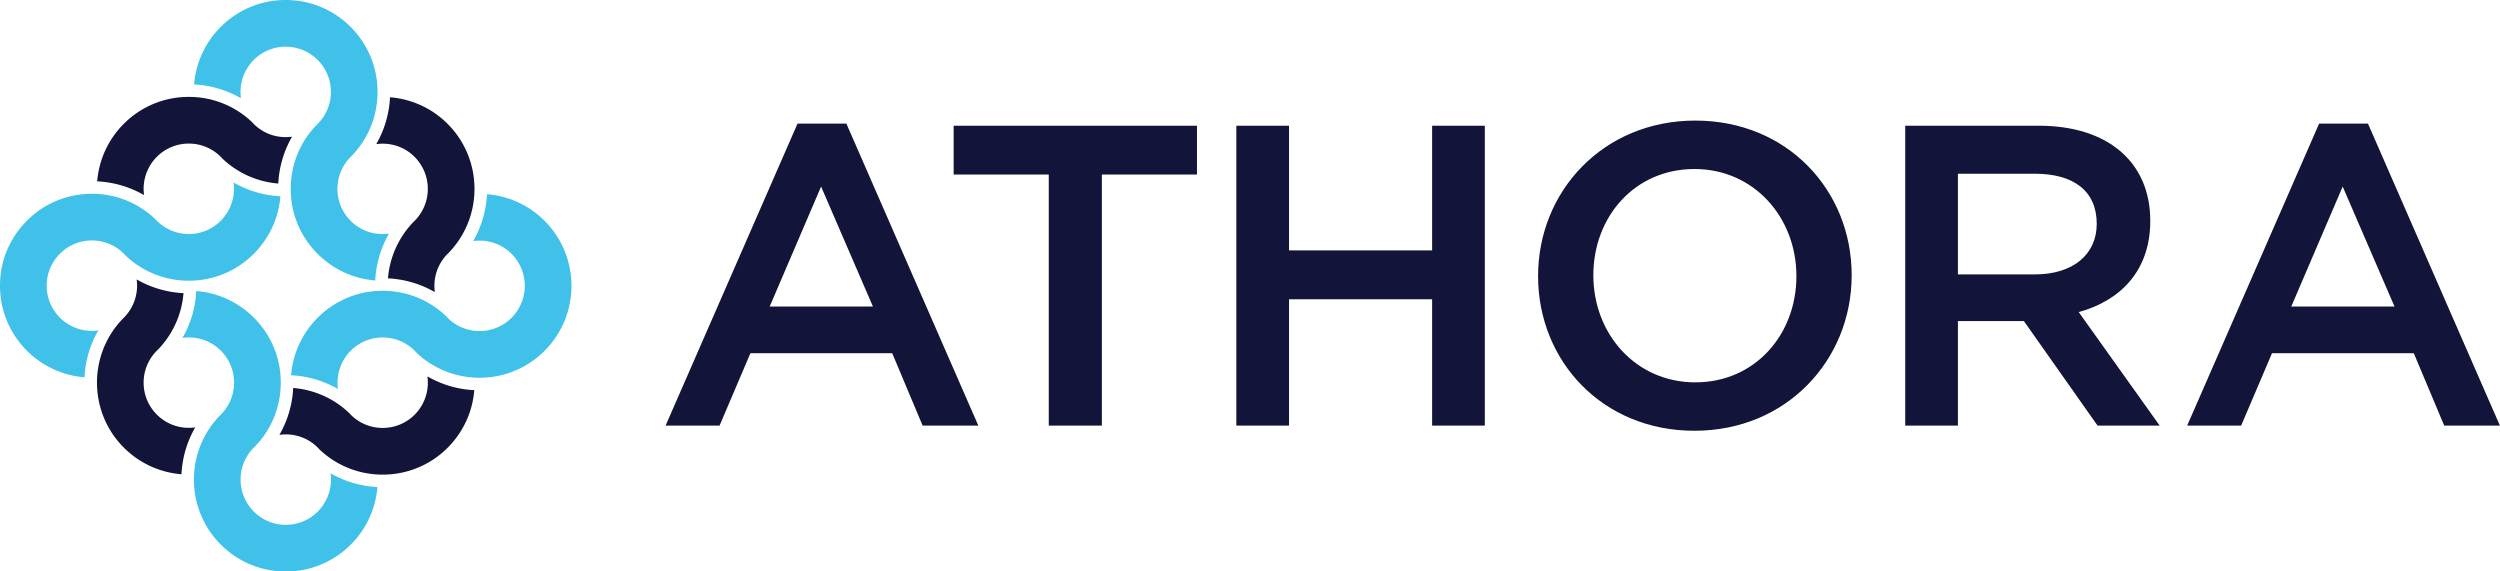 <?xml version="1.0" encoding="UTF-8"?>
<svg xmlns="http://www.w3.org/2000/svg" width="377.95" height="86.399">
  <g fill="#131439">
    <path d="M147.903 64.345h-8.42l-4.598-10.946h-21.439l-4.663 10.946h-8.161l19.949-45.662h7.382zm-23.77-36.14-7.771 18.135h15.607zM166.583 64.345h-8.032V26.39h-14.379v-7.383h36.787v7.383h-14.376v37.955M194.875 45.239v19.106h-7.968V19.007h7.968v18.85h21.633v-18.85h7.965v45.338h-7.965V45.239h-21.633M256.167 65.124c-13.925 0-23.64-10.557-23.64-23.383 0-12.824 9.844-23.511 23.77-23.511s23.639 10.558 23.639 23.382c0 12.824-9.844 23.51-23.77 23.51m0-39.572c-9.002 0-15.285 7.189-15.285 16.062 0 8.873 6.413 16.192 15.415 16.192s15.285-7.19 15.285-16.063c0-8.872-6.412-16.191-15.414-16.191M317.112 64.345l-11.14-15.804h-9.974v15.804h-7.967V19.007h20.208c10.428 0 16.84 5.505 16.84 14.379 0 7.513-4.468 12.047-10.816 13.795l12.24 17.164zm-9.521-38.083h-11.593v15.22h11.658c5.7 0 9.327-2.98 9.327-7.642 0-4.988-3.498-7.578-9.392-7.578M350.605 18.683l-19.95 45.663h8.16L343.48 53.4h21.439l4.598 10.947h8.421l-19.95-45.663zm3.562 9.521 7.836 18.136h-15.609z"></path>
  </g>
  <g fill="#40c1ea">
    <path d="M51.092 58.809a15.701 15.701 0 0 0-7.085-2.079 13.847 13.847 0 0 1 4.024-8.698 13.801 13.801 0 0 1 9.824-4.07c3.582 0 6.958 1.346 9.548 3.799l.265.283a6.792 6.792 0 0 0 4.834 2.003 6.792 6.792 0 0 0 4.835-2.003 6.845 6.845 0 0 0 0-9.668 6.78 6.78 0 0 0-4.826-1.997 6.97 6.97 0 0 0-.975.069 15.715 15.715 0 0 0 2.084-7.086 13.85 13.85 0 0 1 8.708 4.023c5.418 5.417 5.418 14.233 0 19.651a13.804 13.804 0 0 1-9.824 4.07h-.002a13.802 13.802 0 0 1-9.548-3.799l-.264-.284a6.793 6.793 0 0 0-4.835-2.002c-1.826 0-3.543.711-4.833 2.002a6.862 6.862 0 0 0-1.93 5.786"></path>
    <path d="M43.208 86.399c-3.712 0-7.2-1.445-9.826-4.07-5.355-5.355-5.417-14.031-.184-19.463l.188-.185a6.789 6.789 0 0 0 2.003-4.834 6.79 6.79 0 0 0-2.003-4.834 6.777 6.777 0 0 0-4.824-1.997c-.33 0-.655.023-.976.069a15.712 15.712 0 0 0 2.083-7.087c3.29.264 6.365 1.68 8.708 4.023a13.801 13.801 0 0 1 4.07 9.826c0 3.627-1.38 7.041-3.892 9.644l-.18.178a6.785 6.785 0 0 0-2.004 4.835c0 1.826.71 3.543 2.004 4.833a6.79 6.79 0 0 0 4.833 2.003 6.792 6.792 0 0 0 4.834-2.003 6.859 6.859 0 0 0 1.93-5.785 15.714 15.714 0 0 0 7.084 2.08 13.853 13.853 0 0 1-4.022 8.696 13.804 13.804 0 0 1-9.826 4.07"></path>
    <path d="M12.777 57.04a13.86 13.86 0 0 1-8.708-4.023C1.444 50.392 0 46.903 0 43.19s1.445-7.2 4.07-9.826a13.81 13.81 0 0 1 9.827-4.069c3.584 0 6.961 1.349 9.553 3.805l.26.277a6.793 6.793 0 0 0 4.833 2.003 6.795 6.795 0 0 0 4.834-2.003 6.864 6.864 0 0 0 1.928-5.786 15.727 15.727 0 0 0 7.086 2.08 13.849 13.849 0 0 1-4.022 8.697 13.805 13.805 0 0 1-9.826 4.07 13.8 13.8 0 0 1-9.548-3.799l-.265-.284a6.792 6.792 0 0 0-4.833-2.002c-1.828 0-3.543.711-4.835 2.002a6.792 6.792 0 0 0-2.003 4.835 6.79 6.79 0 0 0 2.003 4.834 6.777 6.777 0 0 0 4.825 1.997c.328 0 .653-.023.976-.07a15.716 15.716 0 0 0-2.085 7.088"></path>
    <path d="M56.728 42.403a13.853 13.853 0 0 1-8.709-4.023 13.807 13.807 0 0 1-4.07-9.826c0-3.627 1.38-7.041 3.893-9.645l.18-.178a6.79 6.79 0 0 0 2.004-4.833 6.791 6.791 0 0 0-2.003-4.835c-1.291-1.291-3.007-2.002-4.834-2.002s-3.543.71-4.834 2.002a6.863 6.863 0 0 0-1.93 5.786 15.724 15.724 0 0 0-7.083-2.08 13.848 13.848 0 0 1 4.022-8.697A13.805 13.805 0 0 1 43.19.002c3.711 0 7.2 1.445 9.825 4.07 5.354 5.355 5.417 14.03.186 19.462l-.19.186a6.846 6.846 0 0 0 0 9.668 6.779 6.779 0 0 0 4.825 1.997c.328 0 .653-.023.976-.069a15.721 15.721 0 0 0-2.084 7.087"></path>
  </g>
  <g fill="#131439">
    <path d="M57.856 71.753a13.803 13.803 0 0 1-9.548-3.8l-.266-.283a6.774 6.774 0 0 0-4.824-1.997c-.329 0-.655.023-.976.068a15.697 15.697 0 0 0 2.083-7.085 13.847 13.847 0 0 1 8.438 3.76l.259.275a6.787 6.787 0 0 0 4.832 2.003c1.827 0 3.543-.711 4.835-2.003a6.857 6.857 0 0 0 1.928-5.785 15.72 15.72 0 0 0 7.085 2.08 13.835 13.835 0 0 1-4.021 8.696 13.8 13.8 0 0 1-9.825 4.07M27.434 71.697a13.852 13.852 0 0 1-8.709-4.023c-5.355-5.357-5.417-14.032-.184-19.464l.187-.185a6.86 6.86 0 0 0 1.93-5.784 15.724 15.724 0 0 0 7.085 2.079 13.848 13.848 0 0 1-3.846 8.517l-.18.177a6.79 6.79 0 0 0-2.003 4.834c0 1.826.711 3.543 2.003 4.834a6.777 6.777 0 0 0 4.825 1.997c.328 0 .653-.023.975-.069a15.696 15.696 0 0 0-2.083 7.087M21.78 29.496a15.714 15.714 0 0 0-7.086-2.08 13.852 13.852 0 0 1 4.022-8.697 13.804 13.804 0 0 1 9.826-4.07 13.8 13.8 0 0 1 9.547 3.799l.266.283a6.776 6.776 0 0 0 4.825 1.998c.328 0 .653-.023.974-.07a15.757 15.757 0 0 0-2.083 7.087 13.852 13.852 0 0 1-8.43-3.753l-.265-.283a6.792 6.792 0 0 0-4.834-2.002 6.79 6.79 0 0 0-4.834 2.002 6.86 6.86 0 0 0-1.929 5.786M65.74 44.161a15.724 15.724 0 0 0-7.086-2.079c.26-3.2 1.608-6.193 3.838-8.51l.187-.184a6.844 6.844 0 0 0 0-9.669 6.781 6.781 0 0 0-4.824-1.997c-.328 0-.654.023-.975.07a15.734 15.734 0 0 0 2.084-7.087 13.85 13.85 0 0 1 8.708 4.023c5.354 5.356 5.416 14.03.186 19.462l-.19.187a6.859 6.859 0 0 0-1.928 5.785"></path>
  </g>
</svg>
